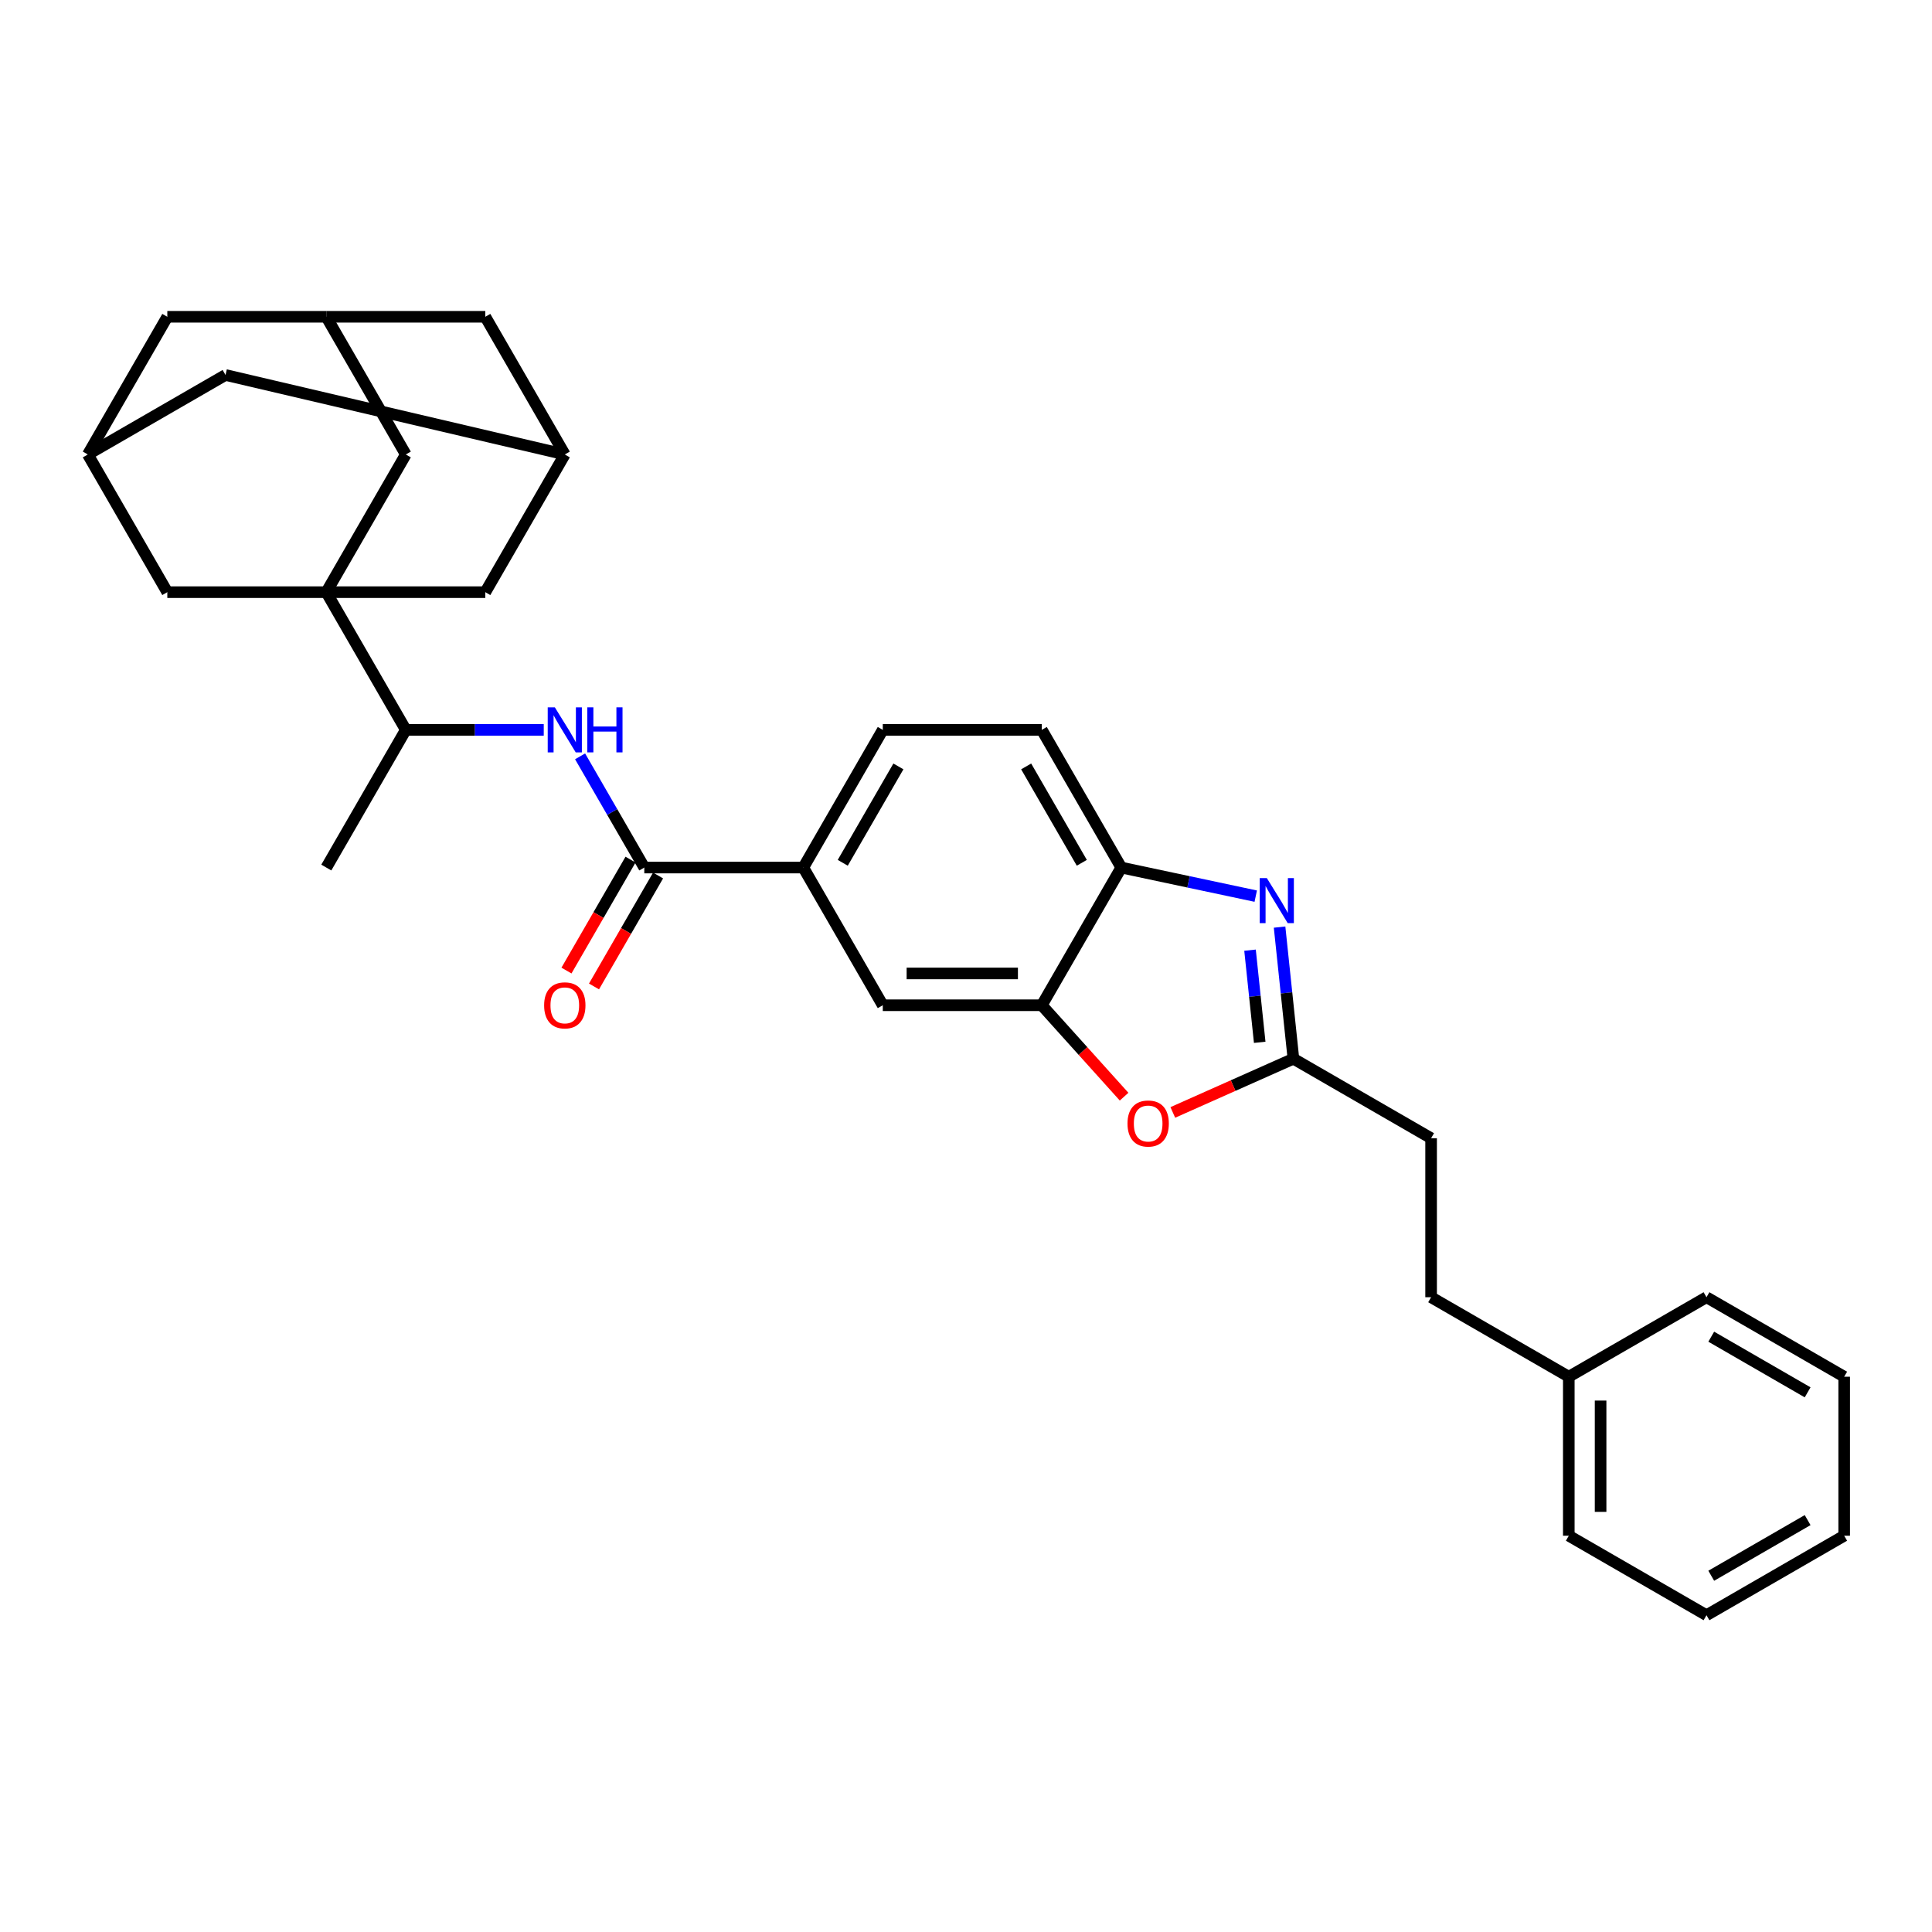 <?xml version='1.0' encoding='iso-8859-1'?>
<svg version='1.1' baseProfile='full'
              xmlns='http://www.w3.org/2000/svg'
                      xmlns:rdkit='http://www.rdkit.org/xml'
                      xmlns:xlink='http://www.w3.org/1999/xlink'
                  xml:space='preserve'
width='1000px' height='1000px' viewBox='0 0 1000 1000'>
<!-- END OF HEADER -->
<rect style='opacity:1.0;fill:#FFFFFF;stroke:none' width='1000' height='1000' x='0' y='0'> </rect>
<path class='bond-8' d='M 168.897,306.507 L 210.044,377.777' style='fill:none;fill-rule:evenodd;stroke:#000000;stroke-width:6px;stroke-linecap:butt;stroke-linejoin:miter;stroke-opacity:1' />
<path class='bond-10' d='M 168.897,306.507 L 210.044,235.238' style='fill:none;fill-rule:evenodd;stroke:#000000;stroke-width:6px;stroke-linecap:butt;stroke-linejoin:miter;stroke-opacity:1' />
<path class='bond-11' d='M 168.897,306.507 L 251.191,306.507' style='fill:none;fill-rule:evenodd;stroke:#000000;stroke-width:6px;stroke-linecap:butt;stroke-linejoin:miter;stroke-opacity:1' />
<path class='bond-12' d='M 168.897,306.507 L 86.602,306.507' style='fill:none;fill-rule:evenodd;stroke:#000000;stroke-width:6px;stroke-linecap:butt;stroke-linejoin:miter;stroke-opacity:1' />
<path class='bond-0' d='M 649.97,463.84 L 615.17,456.443' style='fill:none;fill-rule:evenodd;stroke:#0000FF;stroke-width:6px;stroke-linecap:butt;stroke-linejoin:miter;stroke-opacity:1' />
<path class='bond-0' d='M 615.17,456.443 L 580.37,449.046' style='fill:none;fill-rule:evenodd;stroke:#000000;stroke-width:6px;stroke-linecap:butt;stroke-linejoin:miter;stroke-opacity:1' />
<path class='bond-35' d='M 662.307,479.866 L 665.888,513.933' style='fill:none;fill-rule:evenodd;stroke:#0000FF;stroke-width:6px;stroke-linecap:butt;stroke-linejoin:miter;stroke-opacity:1' />
<path class='bond-35' d='M 665.888,513.933 L 669.468,548' style='fill:none;fill-rule:evenodd;stroke:#000000;stroke-width:6px;stroke-linecap:butt;stroke-linejoin:miter;stroke-opacity:1' />
<path class='bond-35' d='M 647.013,491.807 L 649.519,515.653' style='fill:none;fill-rule:evenodd;stroke:#0000FF;stroke-width:6px;stroke-linecap:butt;stroke-linejoin:miter;stroke-opacity:1' />
<path class='bond-35' d='M 649.519,515.653 L 652.025,539.5' style='fill:none;fill-rule:evenodd;stroke:#000000;stroke-width:6px;stroke-linecap:butt;stroke-linejoin:miter;stroke-opacity:1' />
<path class='bond-1' d='M 669.468,548 L 638.256,561.896' style='fill:none;fill-rule:evenodd;stroke:#000000;stroke-width:6px;stroke-linecap:butt;stroke-linejoin:miter;stroke-opacity:1' />
<path class='bond-1' d='M 638.256,561.896 L 607.044,575.793' style='fill:none;fill-rule:evenodd;stroke:#FF0000;stroke-width:6px;stroke-linecap:butt;stroke-linejoin:miter;stroke-opacity:1' />
<path class='bond-22' d='M 669.468,548 L 740.738,589.147' style='fill:none;fill-rule:evenodd;stroke:#000000;stroke-width:6px;stroke-linecap:butt;stroke-linejoin:miter;stroke-opacity:1' />
<path class='bond-2' d='M 333.486,449.046 L 316.87,420.266' style='fill:none;fill-rule:evenodd;stroke:#000000;stroke-width:6px;stroke-linecap:butt;stroke-linejoin:miter;stroke-opacity:1' />
<path class='bond-2' d='M 316.87,420.266 L 300.254,391.487' style='fill:none;fill-rule:evenodd;stroke:#0000FF;stroke-width:6px;stroke-linecap:butt;stroke-linejoin:miter;stroke-opacity:1' />
<path class='bond-7' d='M 333.486,449.046 L 415.781,449.046' style='fill:none;fill-rule:evenodd;stroke:#000000;stroke-width:6px;stroke-linecap:butt;stroke-linejoin:miter;stroke-opacity:1' />
<path class='bond-16' d='M 326.359,444.931 L 309.781,473.645' style='fill:none;fill-rule:evenodd;stroke:#000000;stroke-width:6px;stroke-linecap:butt;stroke-linejoin:miter;stroke-opacity:1' />
<path class='bond-16' d='M 309.781,473.645 L 293.203,502.359' style='fill:none;fill-rule:evenodd;stroke:#FF0000;stroke-width:6px;stroke-linecap:butt;stroke-linejoin:miter;stroke-opacity:1' />
<path class='bond-16' d='M 340.613,453.161 L 324.035,481.874' style='fill:none;fill-rule:evenodd;stroke:#000000;stroke-width:6px;stroke-linecap:butt;stroke-linejoin:miter;stroke-opacity:1' />
<path class='bond-16' d='M 324.035,481.874 L 307.457,510.588' style='fill:none;fill-rule:evenodd;stroke:#FF0000;stroke-width:6px;stroke-linecap:butt;stroke-linejoin:miter;stroke-opacity:1' />
<path class='bond-3' d='M 581.825,567.63 L 560.524,543.973' style='fill:none;fill-rule:evenodd;stroke:#FF0000;stroke-width:6px;stroke-linecap:butt;stroke-linejoin:miter;stroke-opacity:1' />
<path class='bond-3' d='M 560.524,543.973 L 539.223,520.315' style='fill:none;fill-rule:evenodd;stroke:#000000;stroke-width:6px;stroke-linecap:butt;stroke-linejoin:miter;stroke-opacity:1' />
<path class='bond-4' d='M 539.223,520.315 L 456.928,520.315' style='fill:none;fill-rule:evenodd;stroke:#000000;stroke-width:6px;stroke-linecap:butt;stroke-linejoin:miter;stroke-opacity:1' />
<path class='bond-4' d='M 526.878,503.856 L 469.272,503.856' style='fill:none;fill-rule:evenodd;stroke:#000000;stroke-width:6px;stroke-linecap:butt;stroke-linejoin:miter;stroke-opacity:1' />
<path class='bond-34' d='M 539.223,520.315 L 580.37,449.046' style='fill:none;fill-rule:evenodd;stroke:#000000;stroke-width:6px;stroke-linecap:butt;stroke-linejoin:miter;stroke-opacity:1' />
<path class='bond-5' d='M 281.443,377.777 L 245.743,377.777' style='fill:none;fill-rule:evenodd;stroke:#0000FF;stroke-width:6px;stroke-linecap:butt;stroke-linejoin:miter;stroke-opacity:1' />
<path class='bond-5' d='M 245.743,377.777 L 210.044,377.777' style='fill:none;fill-rule:evenodd;stroke:#000000;stroke-width:6px;stroke-linecap:butt;stroke-linejoin:miter;stroke-opacity:1' />
<path class='bond-6' d='M 580.37,449.046 L 539.223,377.777' style='fill:none;fill-rule:evenodd;stroke:#000000;stroke-width:6px;stroke-linecap:butt;stroke-linejoin:miter;stroke-opacity:1' />
<path class='bond-6' d='M 559.944,446.585 L 531.141,396.697' style='fill:none;fill-rule:evenodd;stroke:#000000;stroke-width:6px;stroke-linecap:butt;stroke-linejoin:miter;stroke-opacity:1' />
<path class='bond-9' d='M 415.781,449.046 L 456.928,520.315' style='fill:none;fill-rule:evenodd;stroke:#000000;stroke-width:6px;stroke-linecap:butt;stroke-linejoin:miter;stroke-opacity:1' />
<path class='bond-18' d='M 415.781,449.046 L 456.928,377.777' style='fill:none;fill-rule:evenodd;stroke:#000000;stroke-width:6px;stroke-linecap:butt;stroke-linejoin:miter;stroke-opacity:1' />
<path class='bond-18' d='M 436.207,446.585 L 465.01,396.697' style='fill:none;fill-rule:evenodd;stroke:#000000;stroke-width:6px;stroke-linecap:butt;stroke-linejoin:miter;stroke-opacity:1' />
<path class='bond-25' d='M 210.044,377.777 L 168.897,449.046' style='fill:none;fill-rule:evenodd;stroke:#000000;stroke-width:6px;stroke-linecap:butt;stroke-linejoin:miter;stroke-opacity:1' />
<path class='bond-15' d='M 210.044,235.238 L 168.897,163.969' style='fill:none;fill-rule:evenodd;stroke:#000000;stroke-width:6px;stroke-linecap:butt;stroke-linejoin:miter;stroke-opacity:1' />
<path class='bond-13' d='M 251.191,306.507 L 292.339,235.238' style='fill:none;fill-rule:evenodd;stroke:#000000;stroke-width:6px;stroke-linecap:butt;stroke-linejoin:miter;stroke-opacity:1' />
<path class='bond-14' d='M 86.602,306.507 L 45.455,235.238' style='fill:none;fill-rule:evenodd;stroke:#000000;stroke-width:6px;stroke-linecap:butt;stroke-linejoin:miter;stroke-opacity:1' />
<path class='bond-19' d='M 292.339,235.238 L 251.191,163.969' style='fill:none;fill-rule:evenodd;stroke:#000000;stroke-width:6px;stroke-linecap:butt;stroke-linejoin:miter;stroke-opacity:1' />
<path class='bond-32' d='M 292.339,235.238 L 116.724,194.091' style='fill:none;fill-rule:evenodd;stroke:#000000;stroke-width:6px;stroke-linecap:butt;stroke-linejoin:miter;stroke-opacity:1' />
<path class='bond-20' d='M 45.455,235.238 L 116.724,194.091' style='fill:none;fill-rule:evenodd;stroke:#000000;stroke-width:6px;stroke-linecap:butt;stroke-linejoin:miter;stroke-opacity:1' />
<path class='bond-21' d='M 45.455,235.238 L 86.602,163.969' style='fill:none;fill-rule:evenodd;stroke:#000000;stroke-width:6px;stroke-linecap:butt;stroke-linejoin:miter;stroke-opacity:1' />
<path class='bond-31' d='M 168.897,163.969 L 86.602,163.969' style='fill:none;fill-rule:evenodd;stroke:#000000;stroke-width:6px;stroke-linecap:butt;stroke-linejoin:miter;stroke-opacity:1' />
<path class='bond-33' d='M 168.897,163.969 L 251.191,163.969' style='fill:none;fill-rule:evenodd;stroke:#000000;stroke-width:6px;stroke-linecap:butt;stroke-linejoin:miter;stroke-opacity:1' />
<path class='bond-17' d='M 539.223,377.777 L 456.928,377.777' style='fill:none;fill-rule:evenodd;stroke:#000000;stroke-width:6px;stroke-linecap:butt;stroke-linejoin:miter;stroke-opacity:1' />
<path class='bond-23' d='M 740.738,589.147 L 740.738,671.442' style='fill:none;fill-rule:evenodd;stroke:#000000;stroke-width:6px;stroke-linecap:butt;stroke-linejoin:miter;stroke-opacity:1' />
<path class='bond-24' d='M 740.738,671.442 L 812.007,712.589' style='fill:none;fill-rule:evenodd;stroke:#000000;stroke-width:6px;stroke-linecap:butt;stroke-linejoin:miter;stroke-opacity:1' />
<path class='bond-26' d='M 812.007,712.589 L 812.007,794.884' style='fill:none;fill-rule:evenodd;stroke:#000000;stroke-width:6px;stroke-linecap:butt;stroke-linejoin:miter;stroke-opacity:1' />
<path class='bond-26' d='M 828.466,724.933 L 828.466,782.54' style='fill:none;fill-rule:evenodd;stroke:#000000;stroke-width:6px;stroke-linecap:butt;stroke-linejoin:miter;stroke-opacity:1' />
<path class='bond-27' d='M 812.007,712.589 L 883.276,671.442' style='fill:none;fill-rule:evenodd;stroke:#000000;stroke-width:6px;stroke-linecap:butt;stroke-linejoin:miter;stroke-opacity:1' />
<path class='bond-29' d='M 812.007,794.884 L 883.276,836.031' style='fill:none;fill-rule:evenodd;stroke:#000000;stroke-width:6px;stroke-linecap:butt;stroke-linejoin:miter;stroke-opacity:1' />
<path class='bond-28' d='M 883.276,671.442 L 954.545,712.589' style='fill:none;fill-rule:evenodd;stroke:#000000;stroke-width:6px;stroke-linecap:butt;stroke-linejoin:miter;stroke-opacity:1' />
<path class='bond-28' d='M 885.737,691.868 L 935.626,720.671' style='fill:none;fill-rule:evenodd;stroke:#000000;stroke-width:6px;stroke-linecap:butt;stroke-linejoin:miter;stroke-opacity:1' />
<path class='bond-30' d='M 954.545,712.589 L 954.545,794.884' style='fill:none;fill-rule:evenodd;stroke:#000000;stroke-width:6px;stroke-linecap:butt;stroke-linejoin:miter;stroke-opacity:1' />
<path class='bond-36' d='M 883.276,836.031 L 954.545,794.884' style='fill:none;fill-rule:evenodd;stroke:#000000;stroke-width:6px;stroke-linecap:butt;stroke-linejoin:miter;stroke-opacity:1' />
<path class='bond-36' d='M 885.737,815.605 L 935.626,786.802' style='fill:none;fill-rule:evenodd;stroke:#000000;stroke-width:6px;stroke-linecap:butt;stroke-linejoin:miter;stroke-opacity:1' />
<path  class='atom-1' d='M 655.715 454.503
L 663.352 466.847
Q 664.109 468.065, 665.327 470.271
Q 666.545 472.476, 666.61 472.608
L 666.61 454.503
L 669.705 454.503
L 669.705 477.809
L 666.512 477.809
L 658.315 464.313
Q 657.36 462.733, 656.34 460.922
Q 655.352 459.112, 655.056 458.552
L 655.056 477.809
L 652.028 477.809
L 652.028 454.503
L 655.715 454.503
' fill='#0000FF'/>
<path  class='atom-4' d='M 583.59 581.538
Q 583.59 575.942, 586.355 572.815
Q 589.12 569.687, 594.288 569.687
Q 599.457 569.687, 602.222 572.815
Q 604.987 575.942, 604.987 581.538
Q 604.987 587.2, 602.189 590.426
Q 599.391 593.619, 594.288 593.619
Q 589.153 593.619, 586.355 590.426
Q 583.59 587.233, 583.59 581.538
M 594.288 590.985
Q 597.844 590.985, 599.753 588.615
Q 601.695 586.212, 601.695 581.538
Q 601.695 576.962, 599.753 574.658
Q 597.844 572.321, 594.288 572.321
Q 590.733 572.321, 588.791 574.625
Q 586.882 576.929, 586.882 581.538
Q 586.882 586.245, 588.791 588.615
Q 590.733 590.985, 594.288 590.985
' fill='#FF0000'/>
<path  class='atom-6' d='M 287.187 366.124
L 294.824 378.468
Q 295.581 379.686, 296.799 381.891
Q 298.017 384.097, 298.083 384.229
L 298.083 366.124
L 301.177 366.124
L 301.177 389.43
L 297.984 389.43
L 289.787 375.933
Q 288.833 374.353, 287.812 372.543
Q 286.825 370.732, 286.529 370.173
L 286.529 389.43
L 283.5 389.43
L 283.5 366.124
L 287.187 366.124
' fill='#0000FF'/>
<path  class='atom-6' d='M 303.975 366.124
L 307.135 366.124
L 307.135 376.032
L 319.051 376.032
L 319.051 366.124
L 322.212 366.124
L 322.212 389.43
L 319.051 389.43
L 319.051 378.665
L 307.135 378.665
L 307.135 389.43
L 303.975 389.43
L 303.975 366.124
' fill='#0000FF'/>
<path  class='atom-17' d='M 281.64 520.381
Q 281.64 514.785, 284.405 511.658
Q 287.17 508.531, 292.339 508.531
Q 297.507 508.531, 300.272 511.658
Q 303.037 514.785, 303.037 520.381
Q 303.037 526.043, 300.239 529.269
Q 297.441 532.462, 292.339 532.462
Q 287.203 532.462, 284.405 529.269
Q 281.64 526.076, 281.64 520.381
M 292.339 529.828
Q 295.894 529.828, 297.803 527.458
Q 299.745 525.055, 299.745 520.381
Q 299.745 515.805, 297.803 513.501
Q 295.894 511.164, 292.339 511.164
Q 288.783 511.164, 286.841 513.468
Q 284.932 515.773, 284.932 520.381
Q 284.932 525.088, 286.841 527.458
Q 288.783 529.828, 292.339 529.828
' fill='#FF0000'/>
</svg>
